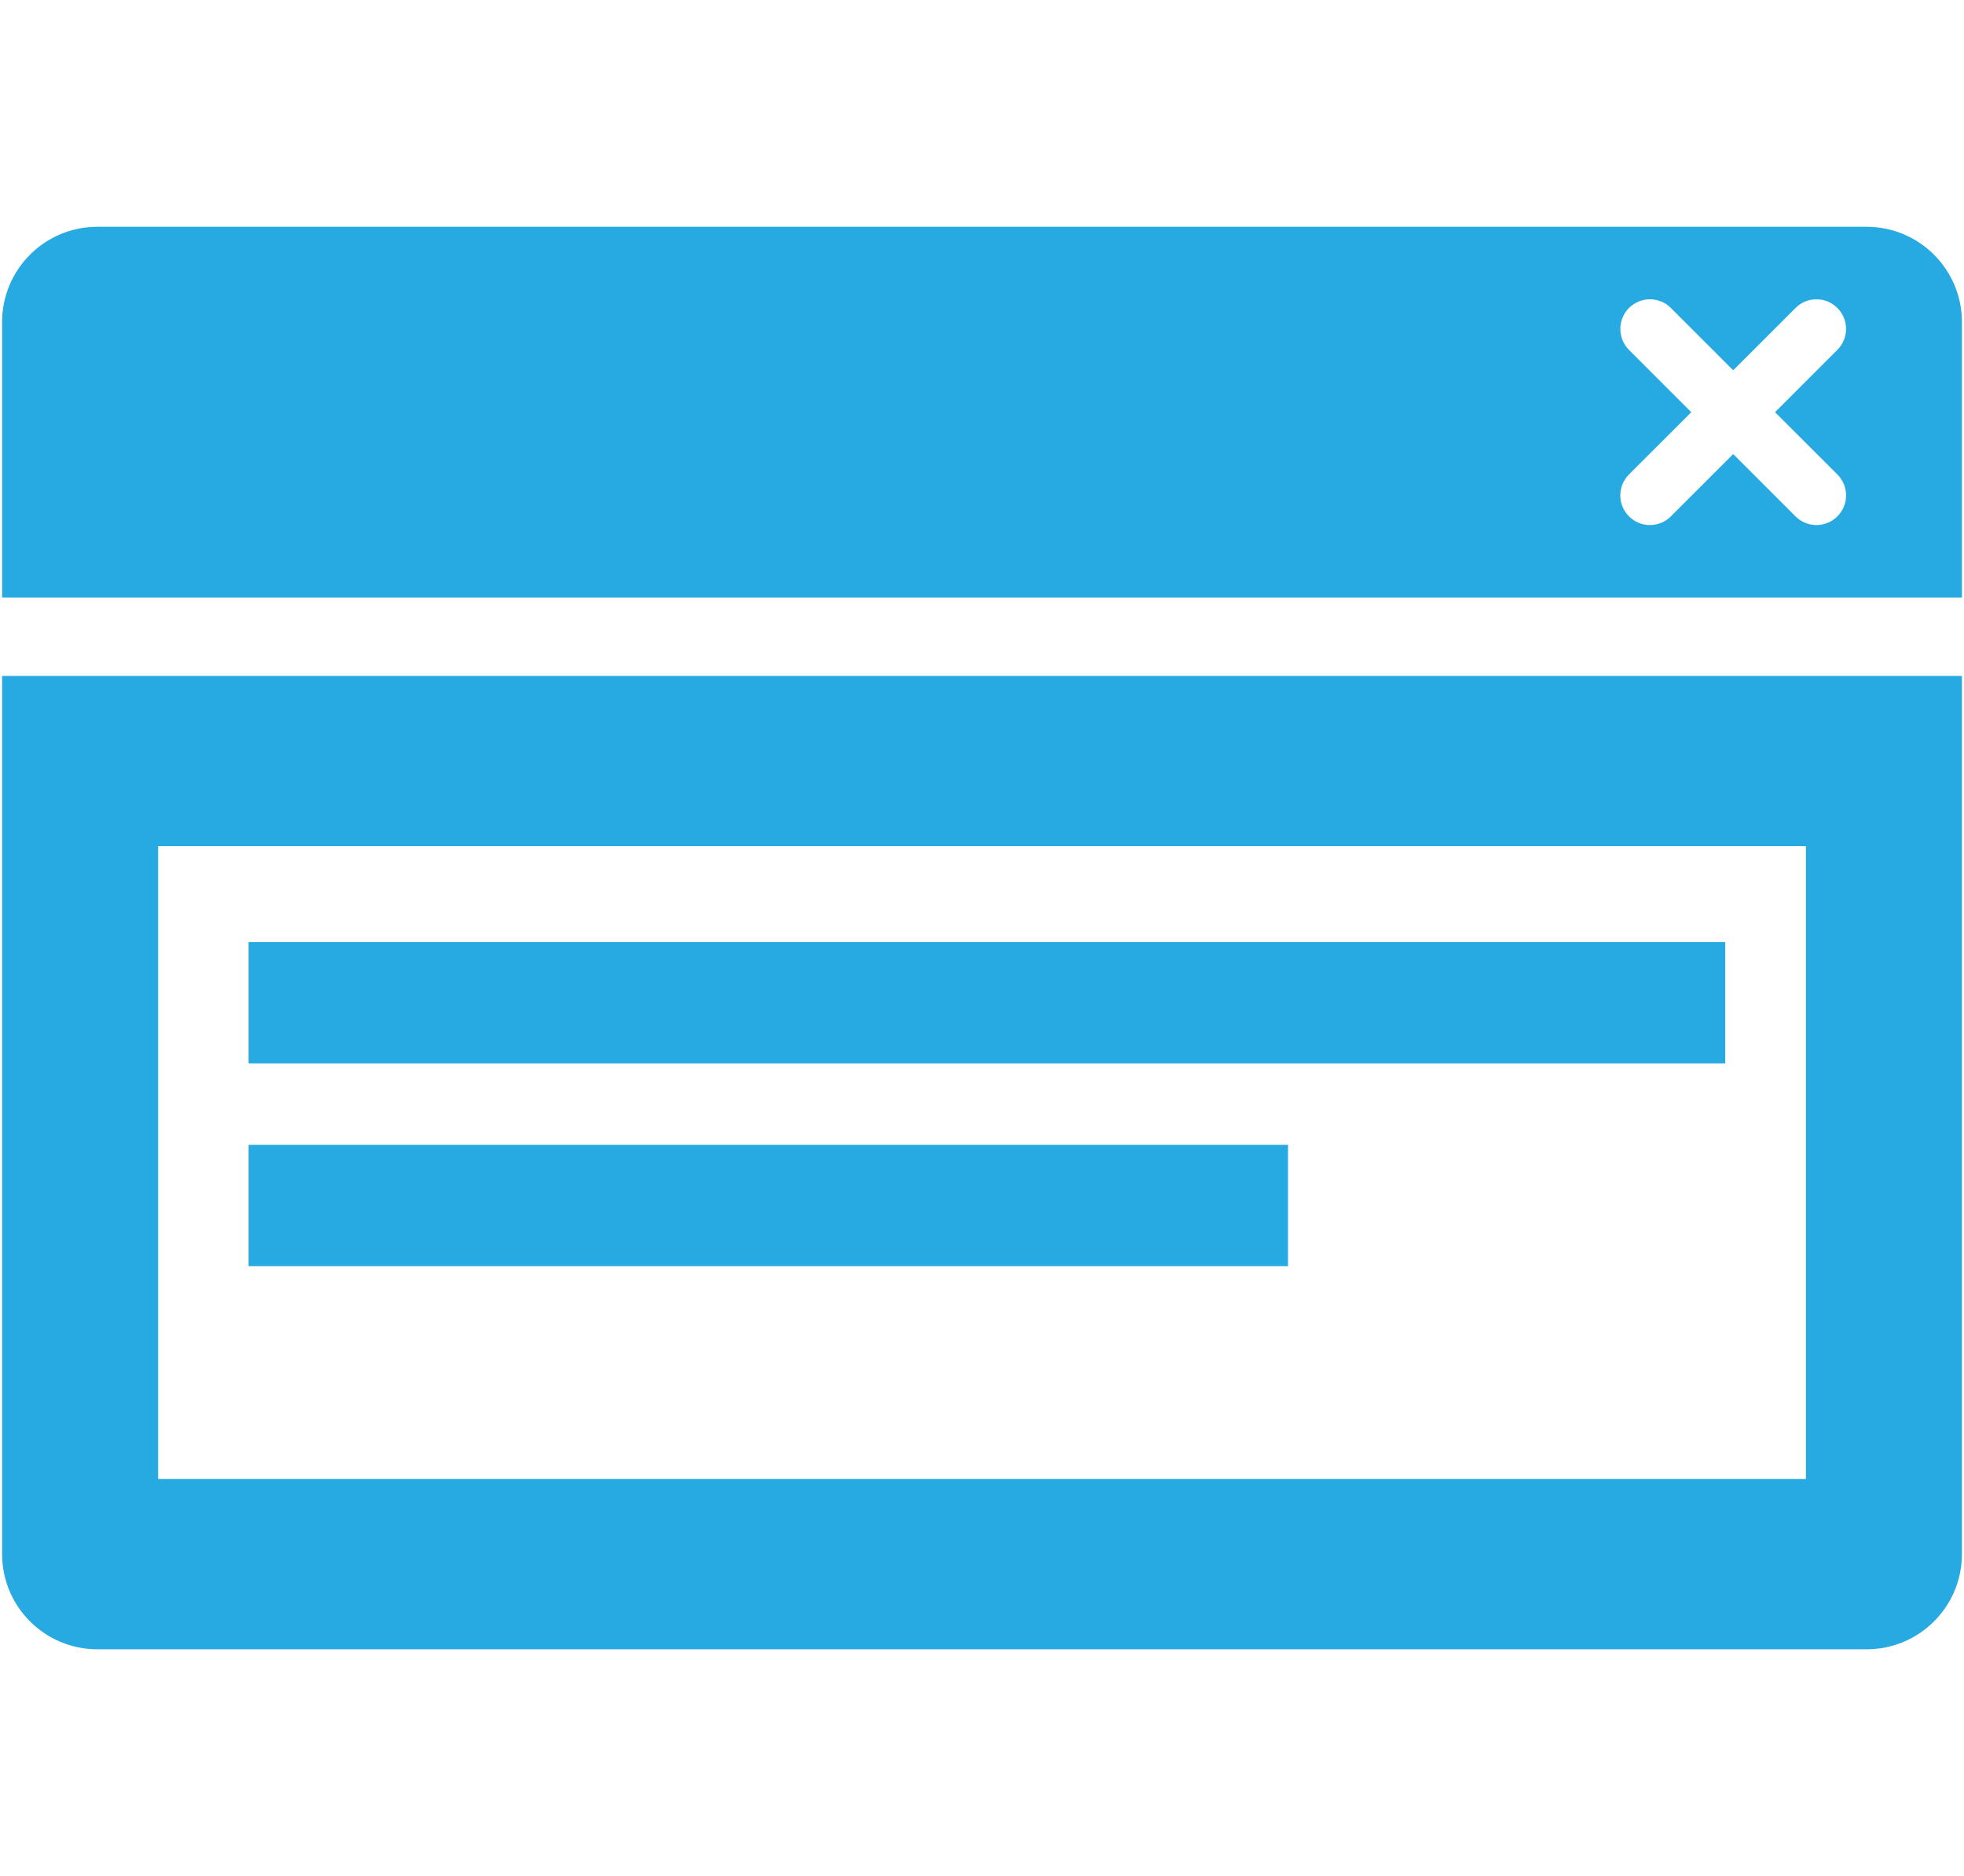 <?xml version="1.0" encoding="utf-8"?>
<!-- Generator: Adobe Illustrator 15.1.0, SVG Export Plug-In . SVG Version: 6.00 Build 0)  -->
<!DOCTYPE svg PUBLIC "-//W3C//DTD SVG 1.1//EN" "http://www.w3.org/Graphics/SVG/1.1/DTD/svg11.dtd">
<svg version="1.1" id="Layer_1" xmlns="http://www.w3.org/2000/svg" xmlns:xlink="http://www.w3.org/1999/xlink" x="0px" y="0px"
	 width="87.318px" height="83.411px" viewBox="0 0 87.318 83.411" enable-background="new 0 0 87.318 83.411" xml:space="preserve">
<g id="OVERLAY">
	<path fill="#27AAE1" d="M82.989,10.083H4.328c-2.338,0-4.235,1.897-4.235,4.235v12.248h87.133V14.319
		C87.225,11.981,85.329,10.083,82.989,10.083z M81.688,21.095c0.516,0.516,0.516,1.349,0,1.862c-0.513,0.515-1.349,0.516-1.861,0
		l-2.77-2.769l-2.771,2.769c-0.516,0.516-1.35,0.515-1.863,0c-0.514-0.514-0.514-1.347,0-1.862l2.771-2.769l-2.771-2.771
		c-0.512-0.516-0.512-1.349,0-1.862c0.517-0.515,1.351-0.516,1.863,0l2.771,2.771l2.77-2.771c0.514-0.516,1.35-0.515,1.861,0
		c0.516,0.514,0.516,1.347,0,1.862l-2.771,2.771L81.688,21.095z"/>
	<path fill="#27AAE1" d="M0.093,30.052v39.041c0,2.338,1.897,4.234,4.235,4.234h78.661c2.34,0,4.236-1.896,4.236-4.234V30.052H0.093
		z M80.29,65.756H7.03V37.62h73.26V65.756z"/>
	<rect x="11.052" y="41.882" fill="#27AAE1" width="65.652" height="5.395"/>
	<rect x="11.052" y="50.898" fill="#27AAE1" width="46.212" height="5.396"/>
</g>
</svg>
